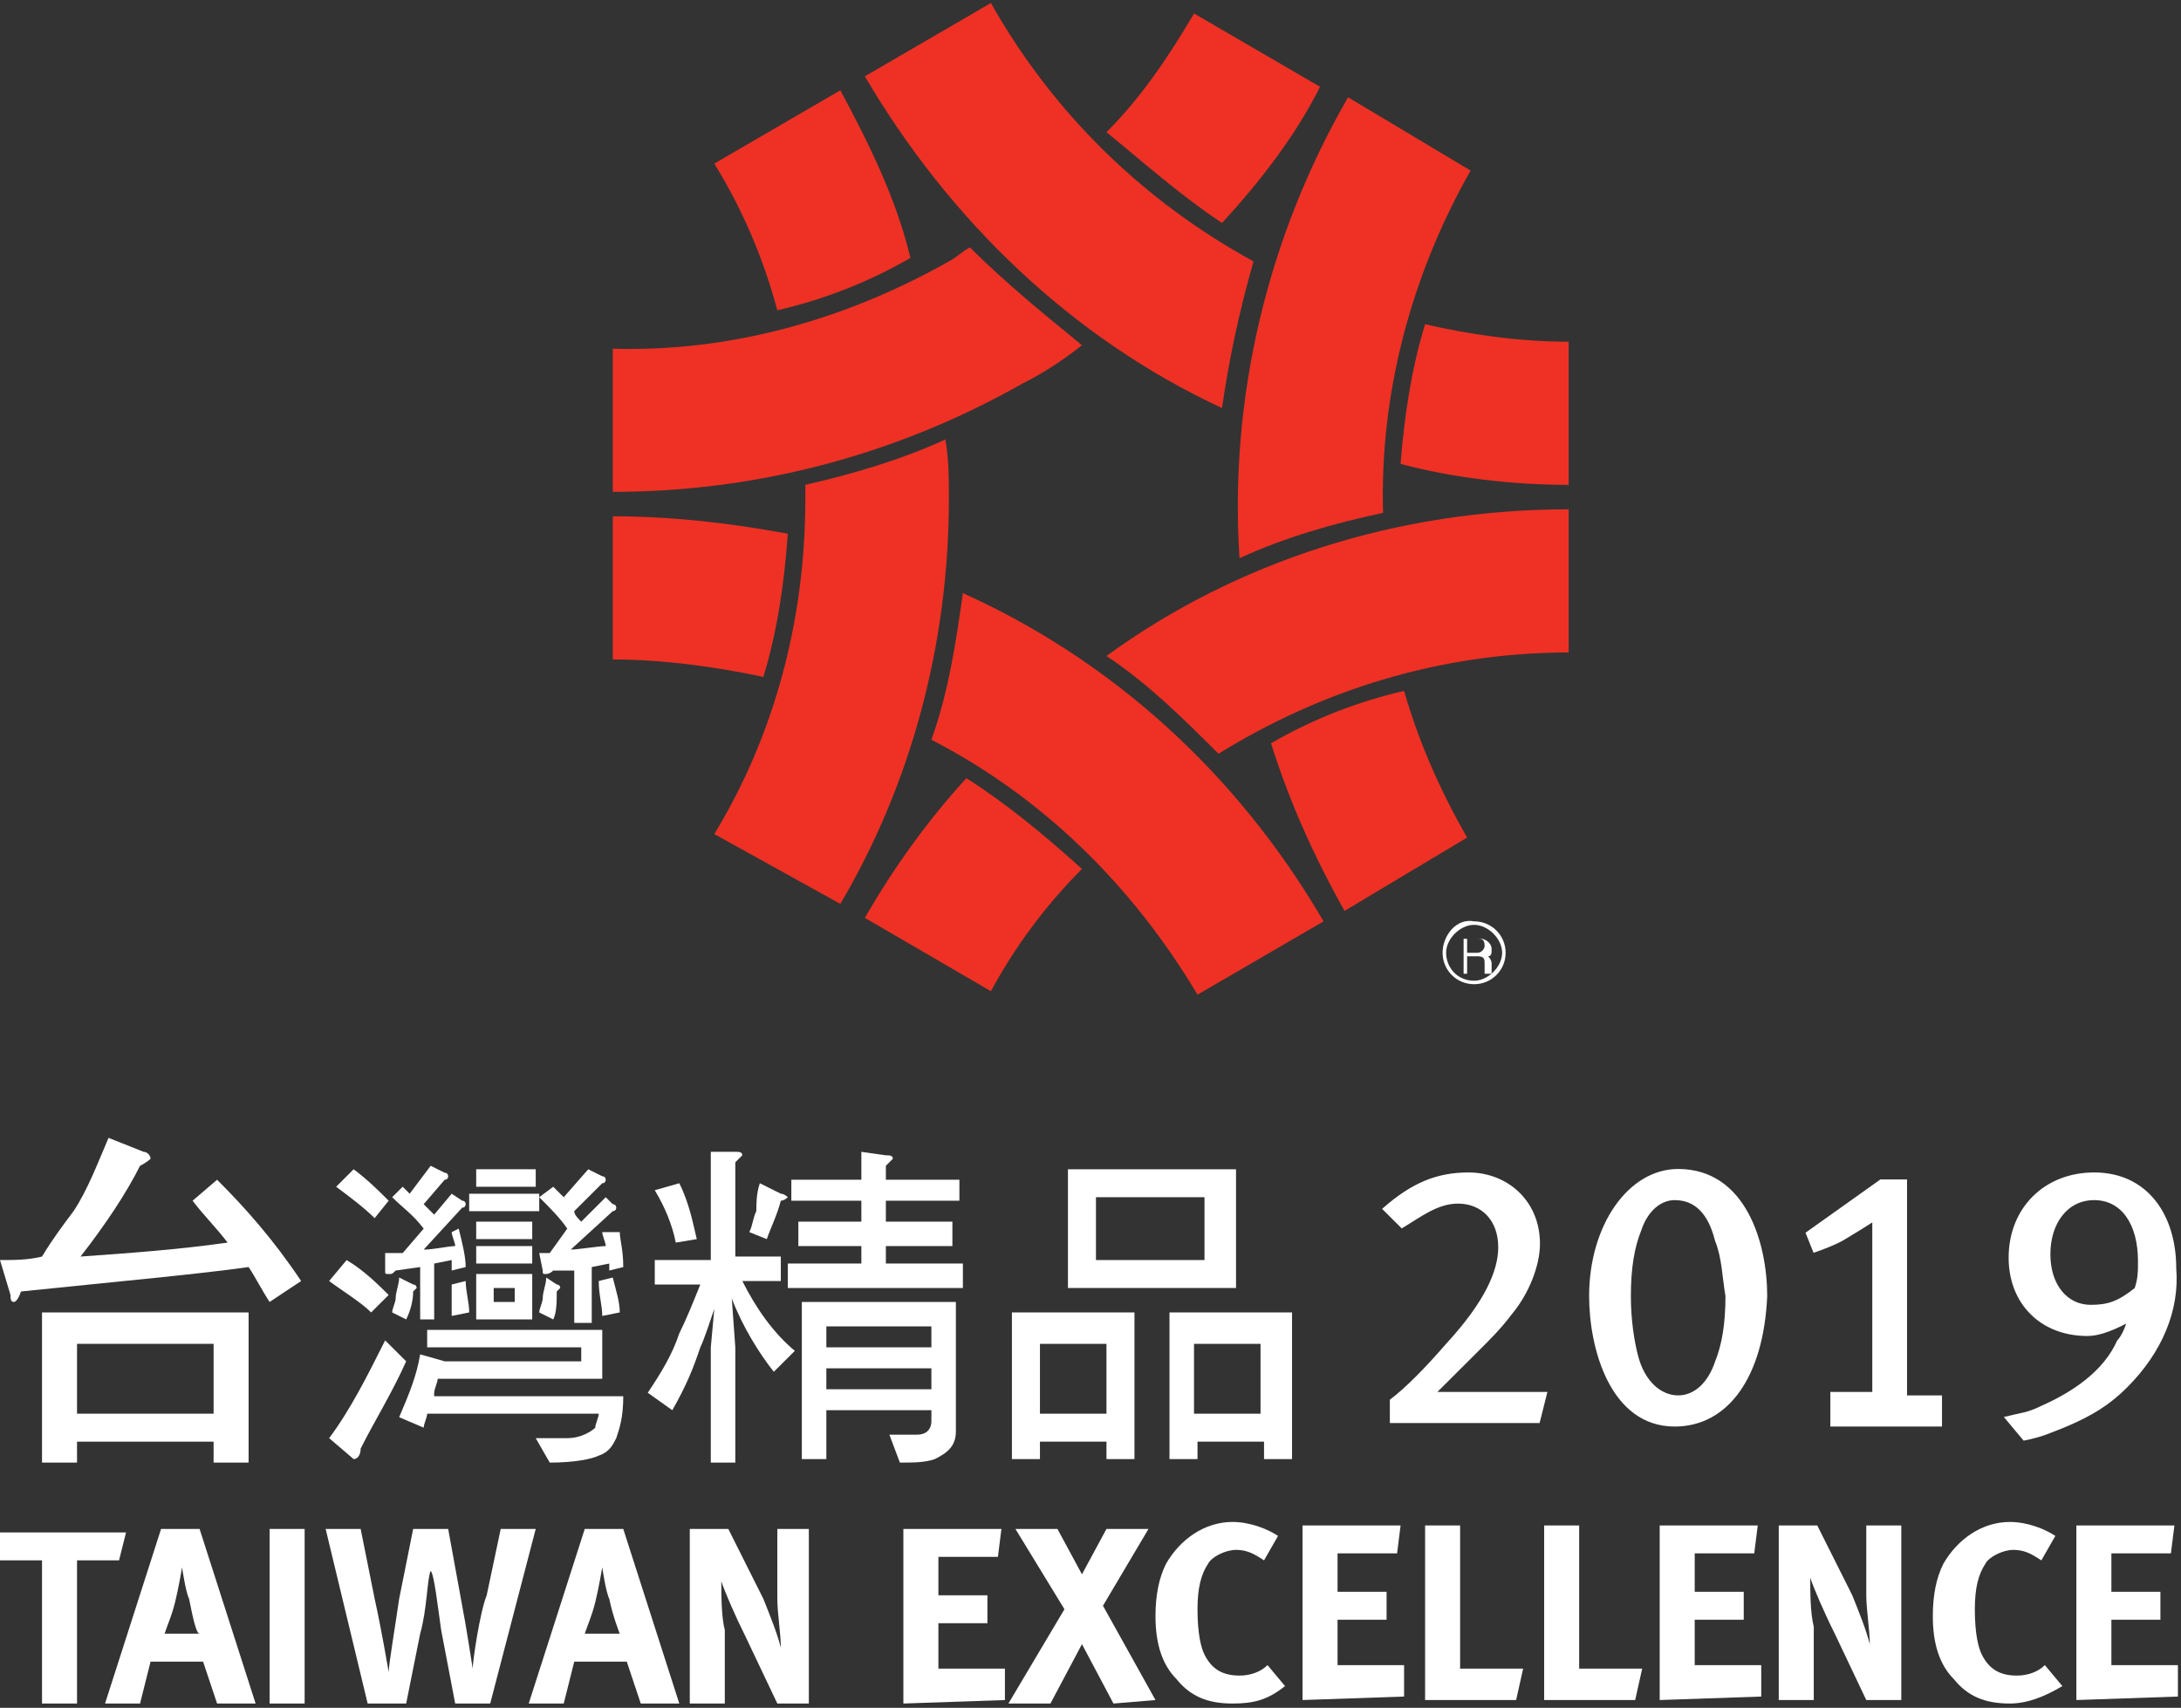 <?xml version="1.0" encoding="UTF-8"?>
<svg width="166px" height="130px" viewBox="0 0 166 130" version="1.1" xmlns="http://www.w3.org/2000/svg" xmlns:xlink="http://www.w3.org/1999/xlink">
    <rect x="0" y="0" width="166" height="130" fill="#333333" stroke="none"/>
    <!-- Generator: Sketch 52.2 (67145) - http://www.bohemiancoding.com/sketch -->
    <title>2019 Standard Size_標準型-1005-11@3x</title>
    <desc>Created with Sketch.</desc>
    <g id="Page-1" stroke="none" stroke-width="1" fill="none" fill-rule="evenodd">
        <g id="AE_Award_LandingPage-Copy" transform="translate(-637, -159)">
            <g id="2019-Standard-Size_標準型-1005-11" transform="translate(637, 159)">
                <g id="Group">
                    <g transform="translate(46.254, 0)">
                        <g transform="translate(18.655, 0)" fill="#EE3124" id="Path">
                            <path d="M54.484,36.908 L54.484,26.01 C50.753,26.01 47.022,25.479 43.557,24.681 C42.491,28.137 41.958,31.858 41.692,35.313 C45.69,36.376 50.22,36.908 54.484,36.908 Z"></path>
                            <path d="M10.511,0.228 L0.917,5.81 C7.313,16.707 16.641,25.744 28.1,31.06 C28.633,27.339 29.433,23.618 30.499,19.897 C22.237,15.378 15.308,8.733 10.511,0.228 Z"></path>
                        </g>
                        <g transform="translate(7.995, 6.075)" fill="#EE3124" id="Path">
                            <path d="M9.712,0.797 L0.117,6.379 C2.249,9.834 3.848,13.556 4.915,17.543 C8.379,16.745 11.844,15.416 15.042,13.556 C13.976,9.037 11.844,4.784 9.712,0.797 Z"></path>
                            <path d="M7.047,31.896 C7.047,41.199 4.648,49.97 0.117,57.412 L9.712,62.728 C15.042,53.691 17.973,43.059 17.973,31.896 C17.973,30.301 17.973,28.972 17.707,27.377 C14.242,28.972 10.511,30.035 7.047,30.832 C7.047,31.364 7.047,31.63 7.047,31.896 Z"></path>
                        </g>
                        <g transform="translate(47.022, 7.025)" fill="#EE3124" id="Path">
                            <path d="M9.061,62.31 L18.389,56.729 C16.257,53.008 14.658,49.286 13.592,45.565 C10.127,46.363 6.663,47.692 3.465,49.552 C4.797,53.805 6.663,58.058 9.061,62.31 Z"></path>
                            <path d="M18.655,5.961 L9.328,0.38 C3.198,11.012 0.267,23.238 1.066,35.465 C4.531,33.87 8.262,32.807 11.993,32.01 C11.726,22.972 14.125,13.935 18.655,5.961 Z"></path>
                        </g>
                        <g transform="translate(18.655, 37.971)" fill="#EE3124" id="Path">
                            <path d="M8.646,21.264 C5.714,24.453 3.049,28.174 0.917,31.896 L10.511,37.477 C12.377,34.022 14.775,30.832 17.44,28.174 C14.509,25.517 11.577,23.124 8.646,21.264 Z"></path>
                            <path d="M54.484,0.797 C41.425,0.797 29.166,4.784 19.306,11.961 C22.504,14.087 25.169,16.745 27.834,19.403 C35.562,14.619 44.624,11.695 54.484,11.695 C54.484,11.695 54.484,11.695 54.484,11.695 L54.484,0.797 C54.484,0.797 54.484,0.797 54.484,0.797 Z"></path>
                        </g>
                        <path d="M0.384,39.3 L0.384,50.198 C4.115,50.198 8.113,50.729 11.844,51.527 C12.91,48.071 13.443,44.35 13.709,40.629 C9.445,39.832 4.915,39.3 0.384,39.3 Z" id="Path" fill="#EE3124"></path>
                        <path d="M54.484,70.132 C47.822,58.703 38.227,50.198 27.034,45.148 C26.501,48.869 25.968,52.59 24.636,56.311 C32.897,60.564 39.826,67.209 44.89,75.714 C44.89,75.714 44.89,75.714 44.89,75.714 L54.484,70.132 C54.484,70.132 54.484,70.132 54.484,70.132 Z" id="Path" fill="#EE3124"></path>
                        <g transform="translate(0, 0.759)" fill="#EE3124" id="Path">
                            <path d="M27.567,18.074 C27.034,18.34 26.501,18.872 25.968,19.137 C17.973,23.656 9.179,26.048 0.384,25.782 L0.384,36.68 C11.044,36.68 21.704,34.022 31.565,28.44 C33.164,27.643 34.763,26.58 36.095,25.517 C33.164,23.124 30.232,20.732 27.567,18.074 Z"></path>
                            <path d="M46.756,16.214 C49.687,13.024 52.352,9.569 54.218,5.848 L44.624,0.266 C42.758,3.455 40.626,6.645 37.961,9.303 C40.892,11.695 43.557,14.087 46.756,16.214 Z"></path>
                        </g>
                        <path d="M65.411,71.461 L66.21,71.461 C66.477,71.461 66.743,71.461 66.743,71.993 C66.743,72.259 66.477,72.525 66.21,72.525 L65.411,72.525 L65.411,71.461 Z M65.411,72.79 L66.21,72.79 C66.743,72.79 66.743,73.056 66.743,73.322 C66.743,73.322 66.743,73.854 66.743,74.119 L67.276,74.119 C67.276,74.119 67.276,74.119 67.276,73.854 L67.276,73.322 C67.276,73.056 67.01,72.79 67.01,72.79 C67.276,72.79 67.276,72.525 67.276,72.259 C67.276,71.727 66.743,71.461 66.477,71.461 L65.144,71.461 L65.144,74.119 L65.411,74.119 L65.411,72.79 Z" id="Shape" fill="#FFFFFF" fill-rule="nonzero"></path>
                        <path d="M63.545,72.525 C63.545,73.854 64.611,74.917 65.944,74.917 C67.276,74.917 68.342,73.854 68.342,72.525 C68.342,71.196 67.276,70.132 65.944,70.132 C64.611,69.867 63.545,71.196 63.545,72.525 Z M63.812,72.525 C63.812,71.461 64.878,70.398 65.944,70.398 C67.01,70.398 68.076,71.461 68.076,72.525 C68.076,73.588 67.01,74.651 65.944,74.651 C64.611,74.651 63.812,73.588 63.812,72.525 Z" id="Shape" fill="#FFFFFF" fill-rule="nonzero"></path>
                    </g>
                    <g transform="translate(0, 85.814)" fill="#FFFFFF">
                        <polygon id="Path" points="9.061 32.959 5.863 32.959 5.863 43.857 3.198 43.857 3.198 32.959 1.77635684e-15 32.959 1.77635684e-15 30.832 9.594 30.832"></polygon>
                        <path d="M16.523,43.857 L15.457,40.667 L11.46,40.667 L10.66,43.857 L7.995,43.857 L12.259,30.567 L15.191,30.567 L19.455,43.857 L16.523,43.857 Z M14.391,35.883 C14.125,35.351 13.858,33.49 13.858,33.49 C13.858,33.49 13.592,35.085 13.325,36.148 C13.059,37.212 12.792,37.743 12.526,38.541 L15.191,38.541 C14.924,38.541 14.658,37.212 14.391,35.883 Z" id="Shape" fill-rule="nonzero"></path>
                        <polygon id="Path" points="20.521 43.857 20.521 30.567 23.186 30.567 23.186 43.857"></polygon>
                        <path d="M48.77,43.857 L47.704,40.667 L43.707,40.667 L42.907,43.857 L40.242,43.857 L44.506,30.567 L47.438,30.567 L51.702,43.857 L48.77,43.857 Z M46.372,35.883 C46.105,35.351 45.839,33.49 45.839,33.49 C45.839,33.49 45.572,35.085 45.306,36.148 C45.039,37.212 44.773,37.743 44.506,38.541 L47.171,38.541 C47.171,38.541 46.638,37.212 46.372,35.883 Z" id="Shape" fill-rule="nonzero"></path>
                        <path d="M59.164,43.857 L56.765,38.806 C55.966,37.212 55.166,35.351 54.9,34.554 C54.9,35.617 54.9,37.212 55.166,38.275 L55.166,43.857 L52.501,43.857 L52.501,30.567 L55.433,30.567 L58.098,35.883 C58.631,37.212 59.164,38.541 59.43,39.604 C59.43,38.541 59.164,36.946 59.164,35.883 L59.164,30.567 L61.562,30.567 L61.562,43.857 L59.164,43.857 Z" id="Path"></path>
                        <polygon id="Path" points="68.758 43.857 68.758 30.567 76.22 30.567 75.953 32.693 71.423 32.693 71.423 35.617 75.154 35.617 75.154 37.743 71.423 37.743 71.423 41.199 76.486 41.199 76.486 43.591"></polygon>
                        <polygon id="Path" points="84.748 43.857 82.35 39.338 79.951 43.857 76.753 43.857 81.017 36.68 77.286 30.567 80.484 30.567 82.35 34.022 84.215 30.567 87.413 30.567 83.949 36.414 87.946 43.591"></polygon>
                        <path d="M93.809,43.857 C91.944,43.857 90.611,43.325 89.545,41.996 C88.479,40.933 87.946,39.338 87.946,37.212 C87.946,35.617 88.213,34.288 88.746,33.225 C89.812,31.364 91.677,30.035 93.809,30.035 C95.142,30.035 96.474,30.567 97.274,31.098 L96.208,32.959 C95.408,32.427 94.875,32.161 94.076,32.161 C93.276,32.161 92.21,32.693 91.944,33.225 C91.411,34.022 91.144,35.085 91.144,36.68 C91.144,38.541 91.411,39.604 91.677,40.135 C92.21,41.199 93.01,41.73 94.342,41.73 C95.142,41.73 95.941,41.464 96.474,40.933 L97.807,42.528 C96.474,43.591 95.408,43.857 93.809,43.857 Z" id="Path"></path>
                        <polygon id="Path" points="99.139 43.591 99.139 30.301 106.601 30.301 106.335 32.427 101.804 32.427 101.804 35.351 105.535 35.351 105.535 37.477 101.804 37.477 101.804 40.933 106.868 40.933 106.868 43.325"></polygon>
                        <polygon id="Path" points="115.396 43.591 108.467 43.591 108.467 30.301 111.132 30.301 111.132 41.199 115.929 41.199"></polygon>
                        <polygon id="Path" points="124.457 43.591 117.528 43.591 117.528 30.301 120.193 30.301 120.193 41.199 124.99 41.199"></polygon>
                        <polygon id="Path" points="126.323 43.591 126.323 30.301 133.785 30.301 133.518 32.427 128.988 32.427 128.988 35.351 132.719 35.351 132.719 37.477 128.988 37.477 128.988 40.933 134.051 40.933 134.051 43.325"></polygon>
                        <path d="M142.046,43.591 L139.648,38.541 C138.848,36.946 138.049,35.085 137.782,34.288 C137.782,35.351 137.782,36.946 138.049,38.009 L138.049,43.591 L135.384,43.591 L135.384,30.301 L138.315,30.301 L140.98,35.617 C141.513,36.946 142.046,38.275 142.313,39.338 C142.313,38.275 142.046,36.68 142.046,35.617 L142.046,30.301 L144.711,30.301 L144.711,43.591 L142.046,43.591 Z" id="Path"></path>
                        <path d="M152.973,43.857 C151.107,43.857 149.775,43.325 148.709,41.996 C147.643,40.933 147.11,39.338 147.11,37.212 C147.11,35.617 147.376,34.288 147.909,33.225 C148.975,31.364 150.841,30.035 152.973,30.035 C154.305,30.035 155.638,30.567 156.437,31.098 L155.371,32.959 C154.572,32.427 154.039,32.161 153.239,32.161 C152.44,32.161 151.374,32.693 151.107,33.225 C150.574,34.022 150.308,35.085 150.308,36.68 C150.308,38.541 150.574,39.604 150.841,40.135 C151.374,41.199 152.173,41.73 153.506,41.73 C154.305,41.73 155.105,41.464 155.638,40.933 L156.971,42.528 C155.638,43.325 154.305,43.857 152.973,43.857 Z" id="Path"></path>
                        <polygon id="Path" points="158.037 43.591 158.037 30.301 165.499 30.301 165.232 32.427 160.702 32.427 160.702 35.351 164.433 35.351 164.433 37.477 160.702 37.477 160.702 40.933 165.765 40.933 165.765 43.325"></polygon>
                        <path d="M8.262,0.797 L10.927,1.861 C11.193,1.861 11.46,2.126 11.46,2.392 C11.46,2.392 11.193,2.658 10.66,2.924 C9.594,5.05 7.995,7.442 6.13,9.834 C9.861,9.569 13.592,9.303 17.323,8.771 C16.523,7.708 15.457,6.645 14.658,5.582 L16.523,3.987 C18.655,6.113 20.787,8.506 22.919,11.695 L20.521,13.29 C19.988,12.492 19.455,11.429 18.922,10.632 C15.191,11.163 9.328,11.695 1.599,12.492 C1.333,13.29 1.066,13.29 1.066,13.29 C0.8,13.29 0.8,13.024 0.8,12.758 L0,10.1 C1.066,10.1 2.132,10.1 3.198,9.834 C3.998,8.506 4.797,7.442 5.597,6.379 C6.663,4.784 7.462,2.658 8.262,0.797 Z M3.465,14.087 L18.922,14.087 L18.922,25.517 L16.257,25.517 L16.257,23.922 L5.863,23.922 L5.863,25.517 L3.198,25.517 L3.198,14.087 L3.465,14.087 Z M5.863,21.795 L16.257,21.795 L16.257,16.479 L5.863,16.479 L5.863,21.795 Z" id="Shape" fill-rule="nonzero"></path>
                        <path d="M77.019,14.087 L86.347,14.087 L86.347,25.251 L84.215,25.251 L84.215,23.922 L79.152,23.922 L79.152,25.251 L77.019,25.251 L77.019,14.087 Z M79.152,21.795 L84.215,21.795 L84.215,16.479 L79.152,16.479 L79.152,21.795 Z M81.284,3.19 L94.076,3.19 L94.076,12.227 L81.284,12.227 L81.284,3.19 Z M91.677,10.1 L91.677,5.316 L83.416,5.316 L83.416,10.1 L91.677,10.1 Z M88.746,14.087 L98.34,14.087 L98.34,25.251 L96.208,25.251 L96.208,23.922 L91.144,23.922 L91.144,25.251 L89.012,25.251 L89.012,14.087 L88.746,14.087 Z M90.878,21.795 L95.941,21.795 L95.941,16.479 L90.878,16.479 L90.878,21.795 Z" id="Shape" fill-rule="nonzero"></path>
                        <path d="M41.042,5.05 L35.711,5.05 L35.711,6.379 L41.042,6.379 L41.042,5.05 Z M40.509,7.177 L36.244,7.177 L36.244,8.506 L40.509,8.506 L40.509,7.177 Z M36.244,10.366 L40.509,10.366 L40.509,9.037 L36.244,9.037 L36.244,10.366 Z M41.841,9.569 C41.575,9.569 41.308,9.569 41.042,9.569 L41.308,10.898 C41.308,11.163 41.308,11.163 41.575,11.163 C41.575,11.163 41.841,11.163 42.108,10.898 L43.707,10.898 L43.707,14.885 L45.039,14.885 L45.039,10.632 L46.372,10.366 C46.372,10.632 46.372,10.898 46.372,10.898 L47.438,10.632 C47.438,9.303 47.171,8.506 47.171,7.974 L45.839,7.974 C45.839,8.24 46.105,8.771 46.105,9.037 C45.572,9.037 43.973,9.303 43.44,9.303 L46.638,6.379 C46.905,6.379 46.905,6.113 46.905,6.113 C46.905,6.113 46.905,5.848 46.638,5.848 L46.105,5.316 L44.24,7.177 C43.973,6.911 43.707,6.645 43.707,6.379 L45.839,4.253 C46.105,4.253 46.105,3.987 46.105,3.987 C46.105,3.987 46.105,3.721 45.839,3.721 L44.773,3.19 L42.907,5.316 C42.641,5.05 42.374,4.784 42.108,4.519 L41.042,5.316 C41.841,6.113 42.641,6.911 43.174,7.708 L41.841,9.569 Z M40.775,3.19 L36.244,3.19 L36.244,4.519 L40.775,4.519 L40.775,3.19 Z M41.575,11.429 C41.575,11.961 41.308,12.492 41.308,13.024 C41.308,13.29 41.042,13.821 41.042,14.087 L42.108,14.619 C42.374,14.087 42.374,13.29 42.374,12.492 C42.641,12.227 42.641,12.227 42.641,12.227 C42.641,12.227 42.641,11.961 42.374,11.961 L41.575,11.429 Z M29.582,5.582 C28.782,4.784 27.983,3.987 26.917,3.19 L25.584,4.519 C26.65,5.316 27.716,6.113 28.516,6.911 L29.582,5.582 Z M29.315,16.214 C27.983,18.872 26.65,21.53 25.051,23.656 L26.917,25.251 C27.183,25.251 27.45,24.985 27.45,24.453 C28.516,22.327 29.848,20.201 30.914,17.808 L29.315,16.214 Z M29.582,12.758 C28.782,11.961 27.716,10.898 26.384,10.1 L25.051,11.695 C26.117,12.492 27.45,13.29 28.249,14.087 L29.582,12.758 Z M40.509,11.163 L36.244,11.163 L36.244,14.619 L40.509,14.619 L40.509,11.163 Z M39.176,13.29 L37.577,13.29 L37.577,12.227 L39.176,12.227 L39.176,13.29 Z M33.046,20.201 C33.046,19.935 33.313,19.403 33.313,19.137 L45.839,19.137 L45.839,15.416 L32.513,15.416 L32.513,16.745 L44.24,16.745 L44.24,17.808 L33.846,17.808 C33.846,17.808 33.846,17.808 33.846,17.808 L31.98,17.277 C31.714,18.872 31.181,20.201 30.381,22.061 L32.247,22.859 C32.247,22.593 32.513,22.061 32.513,21.795 L45.572,21.795 C45.572,22.061 45.306,22.593 45.306,22.859 C45.039,23.124 44.24,23.656 43.174,23.656 L40.775,23.656 L41.841,25.517 C43.707,25.517 45.039,25.251 45.572,24.985 C46.372,24.719 46.638,24.188 46.905,23.656 C47.171,22.859 47.438,22.061 47.438,20.466 L33.046,20.466 L33.046,20.201 Z M32.247,7.708 L30.648,9.569 C30.381,9.569 29.848,9.569 29.315,9.569 L29.315,10.898 C29.315,11.163 29.315,11.163 29.582,11.163 C29.848,11.163 29.848,11.163 30.115,10.898 L31.98,10.632 L31.98,14.619 L33.046,14.619 L33.046,10.366 L34.379,10.1 C34.379,10.366 34.379,10.632 34.379,10.898 L35.445,10.632 C35.445,9.834 35.178,8.771 34.912,7.708 L34.379,7.974 C34.379,8.24 34.645,8.771 34.645,9.037 C34.112,9.037 33.046,9.303 32.247,9.303 L35.178,6.113 C35.445,6.113 35.445,5.848 35.445,5.848 C35.445,5.848 35.445,5.582 35.178,5.582 L34.379,5.05 L33.046,6.645 C32.78,6.379 32.513,6.113 32.247,5.848 L33.846,3.987 C34.112,3.987 34.112,3.721 34.112,3.721 C34.112,3.721 34.112,3.455 33.846,3.455 L32.78,2.924 L31.181,5.05 C30.914,4.784 30.648,4.519 30.648,4.519 L29.848,5.316 C30.648,6.113 31.447,6.645 32.247,7.708 Z M34.379,14.353 L35.711,14.087 C35.711,13.29 35.445,12.492 35.445,11.695 L34.379,11.961 C34.379,12.758 34.379,13.556 34.379,14.353 Z M30.381,11.429 C30.381,11.961 30.115,12.492 30.115,13.024 C30.115,13.29 29.848,13.821 29.848,14.087 L30.914,14.619 C31.181,14.087 31.447,13.29 31.447,12.492 C31.714,12.227 31.714,12.227 31.714,12.227 C31.714,12.227 31.714,11.961 31.447,11.961 L30.381,11.429 Z M45.839,14.353 L47.171,14.087 C47.171,13.29 46.905,12.492 46.638,11.429 L45.572,11.695 C45.572,12.758 45.839,13.556 45.839,14.353 Z" id="Shape" fill-rule="nonzero"></path>
                        <path d="M37.31,43.857 L34.645,43.857 L33.579,38.275 C33.313,36.414 33.046,34.022 32.78,33.756 C32.513,34.288 32.513,36.68 31.98,38.541 L30.914,43.857 L27.983,43.857 L24.785,30.567 L27.45,30.567 L28.516,35.883 C29.049,38.275 29.582,41.464 29.582,41.464 C29.582,40.933 30.115,37.743 30.381,35.883 L31.447,30.567 L34.112,30.567 L35.178,36.414 C35.445,37.743 35.978,41.199 35.978,41.199 C35.978,40.667 36.511,36.946 37.044,35.617 L38.11,30.567 L40.775,30.567 L37.31,43.857 Z" id="Path"></path>
                        <path d="M50.103,10.1 L54.1,10.1 L54.1,1.861 L55.966,1.861 C56.232,1.861 56.499,1.861 56.499,2.126 C56.499,2.126 56.232,2.392 55.966,2.658 L55.966,9.834 L59.43,9.834 L59.43,11.695 L56.499,11.695 C57.565,13.821 58.897,15.682 60.496,17.011 L58.897,18.606 C57.831,17.277 56.499,15.15 55.699,13.024 L55.966,16.745 L55.966,25.517 L54.1,25.517 L54.1,16.745 L54.367,13.821 C54.1,14.619 53.567,16.214 53.301,16.745 C52.768,18.34 52.235,19.669 51.169,21.53 L49.303,20.201 C50.369,18.606 51.169,17.277 51.702,15.682 C52.235,14.619 52.768,13.29 53.301,11.961 L49.836,11.961 L49.836,10.1 L50.103,10.1 Z M51.702,4.253 C52.501,5.848 52.768,7.442 53.034,8.506 L51.435,8.771 C51.169,7.442 50.636,6.113 49.836,4.784 L51.702,4.253 Z M57.831,4.253 L59.43,5.05 C59.697,5.05 59.963,5.316 59.963,5.316 C59.963,5.316 59.697,5.582 59.43,5.582 C59.164,6.645 58.631,7.708 58.364,8.506 L57.032,7.974 C57.298,7.442 57.298,6.911 57.565,6.379 C57.565,5.848 57.565,5.05 57.831,4.253 Z M60.23,3.987 L65.56,3.987 L65.56,1.861 L67.425,2.126 C67.692,2.126 67.958,2.126 67.958,2.392 C67.958,2.392 67.692,2.658 67.425,2.924 L67.425,3.987 L73.022,3.987 L73.022,5.582 L67.425,5.582 L67.425,7.177 L72.489,7.177 L72.489,9.037 L67.425,9.037 L67.425,10.366 L73.288,10.366 L73.288,12.227 L59.963,12.227 L59.963,10.366 L65.56,10.366 L65.56,9.037 L60.763,9.037 L60.763,7.177 L65.56,7.177 L65.56,5.582 L60.23,5.582 L60.23,3.987 Z M72.755,13.556 L72.755,23.124 C72.755,24.188 72.222,24.719 71.156,25.251 C70.357,25.517 69.557,25.517 68.491,25.517 L67.692,23.39 L69.824,23.39 C70.357,23.39 70.89,23.124 70.89,22.327 L70.89,21.53 L62.895,21.53 L62.895,25.251 L61.029,25.251 L61.029,13.29 L72.755,13.29 L72.755,13.556 Z M62.895,16.745 L70.89,16.745 L70.89,15.15 L62.895,15.15 L62.895,16.745 Z M62.895,19.935 L70.89,19.935 L70.89,18.34 L62.895,18.34 L62.895,19.935 Z" id="Shape" fill-rule="nonzero"></path>
                    </g>
                </g>
                <g id="Group" transform="translate(105, 89)" fill="#FFFFFF" stroke="#FFFFFF" stroke-width="0.25">
                    <path d="M12.085,19.197 L0.909,19.197 L0.909,17.606 C1.974,16.811 3.57,15.22 5.167,13.364 C8.094,10.182 9.158,7.795 9.158,5.939 C9.158,3.818 7.828,2.492 5.965,2.492 C4.368,2.492 3.038,3.553 1.708,4.348 L0.377,3.023 C2.506,1.167 4.368,0.371 6.763,0.371 C9.69,0.371 12.085,2.492 12.085,5.674 C12.085,7.265 11.287,9.386 9.956,10.977 C9.158,12.038 8.36,12.833 7.295,13.894 C5.699,15.485 4.368,16.811 4.102,17.076 C4.635,17.076 5.699,17.076 6.763,17.076 L12.617,17.076 L12.085,19.197 Z" id="Path"></path>
                    <path d="M22.462,19.462 C17.673,19.462 16.076,13.629 16.076,9.652 C16.076,4.348 19.003,0.106 22.728,0.106 C27.784,0.106 29.38,5.674 29.38,9.652 C29.114,15.75 26.453,19.462 22.462,19.462 Z M25.655,5.409 C25.123,3.288 24.058,2.227 22.462,2.227 C21.398,2.227 20.333,3.023 19.801,4.614 C19.269,5.939 19.003,7.53 19.003,9.652 C19.003,11.508 19.269,13.098 19.535,14.159 C20.067,16.28 21.398,17.341 22.728,17.341 C24.058,17.341 25.123,16.28 25.655,14.689 C26.187,13.364 26.453,11.773 26.453,9.652 C26.187,8.061 26.187,6.735 25.655,5.409 Z" id="Shape" fill-rule="nonzero"></path>
                    <path d="M34.436,19.197 L34.436,17.076 L37.629,17.076 L37.629,3.818 C37.629,3.818 36.83,4.348 35.5,5.144 C34.702,5.674 33.105,6.205 33.105,6.205 L32.573,4.879 L38.161,0.902 L40.023,0.902 L40.023,17.341 L42.684,17.341 L42.684,19.462 L34.436,19.462 L34.436,19.197 Z" id="Path"></path>
                    <path d="M56.786,16.545 C55.456,17.871 54.126,18.667 52.263,19.462 C50.933,19.992 50.4,20.258 49.07,20.523 L47.74,18.932 C48.804,18.667 49.336,18.667 50.4,18.136 C52.795,17.076 55.19,15.485 56.254,13.098 C56.52,12.833 56.786,12.303 57.052,11.508 C55.988,12.038 54.924,12.568 53.86,12.568 C50.4,12.568 48.006,10.182 48.006,6.735 C48.006,3.023 50.667,0.371 54.392,0.371 C58.383,0.371 60.512,3.553 60.512,7.53 C60.778,10.712 59.447,13.894 56.786,16.545 Z M54.392,2.227 C52.263,2.227 50.933,4.083 50.933,6.47 C50.933,8.856 52.263,10.447 54.126,10.447 C55.456,10.447 56.254,10.182 57.585,9.121 C57.851,8.326 57.851,7.795 57.851,7 C57.851,4.083 56.52,2.227 54.392,2.227 Z" id="Shape" fill-rule="nonzero"></path>
                </g>
            </g>
        </g>
    </g>
</svg>